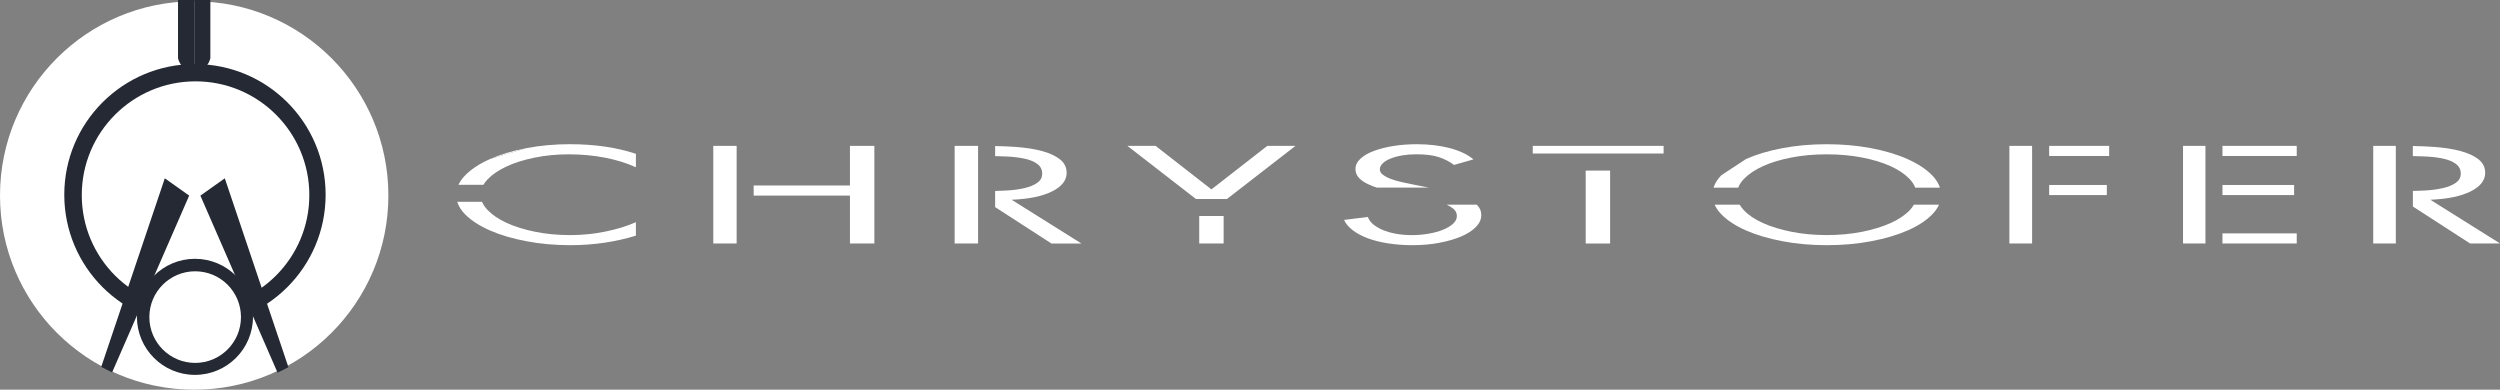 <?xml version="1.0" encoding="UTF-8"?><svg id="Layer_2" xmlns="http://www.w3.org/2000/svg" viewBox="0 0 588.86 91.78"><rect x="0" y="0" width="588.86" height="91.78" fill="#808080" stroke="none"/><path d="m134.17,55.37c-2.88,0-5.59-.26-8.15-.78-2.56-.52-4.78-1.22-6.68-2.09-1.9-.87-3.39-1.89-4.49-3.03-.6-.63-1.03-1.27-1.3-1.93h-5.85c.32,1.04.95,2.04,1.91,3,1.44,1.43,3.38,2.68,5.82,3.75,2.44,1.07,5.3,1.91,8.56,2.53,3.26.62,6.72.93,10.38.93,2.74,0,5.43-.2,8.08-.59,2.65-.4,5.09-.95,7.33-1.66v-3.17c-2.06.92-4.44,1.65-7.16,2.21-2.72.56-5.54.84-8.46.84Z" fill="#fff"/><path d="m134.37,33.96c-3.7,0-7.18.32-10.45.95l-8.56,2.58c-2.44,1.09-4.37,2.36-5.79,3.81-.7.72-1.23,1.46-1.58,2.23h5.87c.25-.43.58-.86.98-1.28,1.1-1.15,2.58-2.16,4.45-3.03,1.87-.87,4.08-1.57,6.61-2.09,2.53-.52,5.24-.78,8.12-.78s5.88.27,8.6.81c2.72.54,5.1,1.29,7.16,2.24v-3.17c-4.52-1.5-9.66-2.26-15.41-2.26Z" fill="#fff"/><circle cx="45.74" cy="46.05" r="45.74" fill="#fff"/><circle cx="45.92" cy="45.87" r="30.78" fill="#242933"/><circle cx="46.06" cy="45.96" r="26.8" fill="#fff"/><circle cx="45.92" cy="74.63" r="13.67" fill="#242933"/><circle cx="45.97" cy="74.69" r="10.79" fill="#fff"/><polygon points="38.82 42 44.56 46.07 26.41 87.71 23.84 86.43 38.82 42" fill="#242933"/><polygon points="52.95 42 47.2 46.08 65.38 87.78 67.94 86.5 52.95 42" fill="#242933"/><path d="m45.74,0h-3.81v13.73s.22.98.83,1.67h2.98V0Z" fill="#242933"/><path d="m45.74,0h3.81v13.73s-.22.98-.83,1.67h-2.98V0Z" fill="#242933"/><path d="m115.36,37.49c2.44-1.09,5.3-1.95,8.56-2.58l-8.56,2.58Z" fill="#fff"/><rect x="168.01" y="34.36" width="5.5" height="22.99" fill="#fff"/><polygon points="200.2 34.36 200.2 43.69 177.52 43.69 177.52 46.07 200.2 46.07 200.2 57.35 205.95 57.35 205.95 34.36 200.2 34.36" fill="#fff"/><rect x="224.86" y="34.36" width="5.52" height="22.99" fill="#fff"/><path d="m238.29,47.05c4.02-.16,7.18-.81,9.49-1.95,2.31-1.14,3.46-2.6,3.46-4.39,0-1.3-.53-2.36-1.58-3.19-1.05-.82-2.46-1.47-4.21-1.94-1.76-.47-3.77-.79-6.03-.96-1.61-.12-3.3-.19-5.02-.22v2.37c.99.02,1.96.05,2.89.1,1.58.08,2.97.26,4.18.53,1.21.27,2.18.69,2.91,1.25.73.56,1.1,1.31,1.1,2.24s-.38,1.61-1.13,2.15c-.75.54-1.75.96-2.98,1.25-1.23.29-2.63.49-4.18.58-.91.05-1.85.09-2.79.11v3.8l13.27,8.58h7.06l-16.44-10.31Z" fill="#fff"/><polygon points="289 46.87 305.14 34.36 298.5 34.36 285.34 44.61 272.19 34.36 265.55 34.36 281.69 46.87 289 46.87" fill="#fff"/><rect x="282.47" y="50.88" width="5.75" height="6.47" fill="#fff"/><path d="m322.57,43.54c.53.23,1.11.45,1.74.65h12.27s-.05,0-.07-.01l-3.42-.67c-.87-.18-1.78-.38-2.74-.58-.96-.2-1.83-.45-2.6-.73-.78-.28-1.43-.61-1.95-.99-.53-.38-.79-.81-.79-1.3,0-.53.23-1.01.69-1.45.46-.44,1.08-.81,1.88-1.13.8-.31,1.71-.56,2.74-.73,1.03-.17,2.11-.26,3.25-.26,2.19,0,3.96.22,5.31.66,1.35.44,2.55,1.05,3.6,1.85l4.59-1.31c-1.37-1.14-3.22-2.02-5.55-2.64-2.33-.62-4.93-.93-7.81-.93-1.92,0-3.75.14-5.48.41-1.74.27-3.28.67-4.62,1.17-1.35.51-2.41,1.12-3.18,1.85-.78.72-1.16,1.53-1.16,2.42,0,.83.3,1.55.89,2.15.59.6,1.4,1.12,2.43,1.57Z" fill="#fff"/><path d="m347.84,48.21h-7.08c.63.29,1.15.61,1.58.97.55.47.82,1.04.82,1.71s-.3,1.25-.89,1.8c-.59.55-1.38,1.02-2.36,1.42-.98.4-2.11.71-3.39.93-1.28.22-2.6.34-3.97.34s-2.65-.11-3.84-.34c-1.19-.22-2.23-.53-3.12-.92-.89-.39-1.63-.84-2.23-1.36-.59-.52-.98-1.07-1.16-1.66l-5.62.7c.41.89,1.1,1.71,2.06,2.44.96.73,2.13,1.36,3.53,1.88,1.39.52,2.98.92,4.76,1.2,1.78.28,3.7.43,5.75.43,2.24,0,4.34-.18,6.3-.55,1.96-.37,3.69-.86,5.17-1.49,1.48-.63,2.65-1.38,3.49-2.24.84-.86,1.27-1.8,1.27-2.82,0-.92-.33-1.7-.99-2.36-.03-.02-.06-.05-.08-.07Z" fill="#fff"/><rect x="473.3" y="34.36" width="5.35" height="22.99" fill="#fff"/><rect x="482.67" y="43.57" width="13.58" height="2.38" fill="#fff"/><rect x="482.67" y="34.36" width="14.13" height="2.38" fill="#fff"/><rect x="523.49" y="43.57" width="16.87" height="2.38" fill="#fff"/><rect x="514.2" y="34.36" width="5.28" height="22.99" fill="#fff"/><rect x="523.49" y="54.97" width="17.49" height="2.38" fill="#fff"/><rect x="523.49" y="34.36" width="17.49" height="2.38" fill="#fff"/><path d="m572.42,47.05c4.02-.16,7.18-.81,9.49-1.95,2.31-1.14,3.46-2.6,3.46-4.39,0-1.3-.53-2.36-1.58-3.19-1.05-.82-2.46-1.47-4.21-1.94-1.76-.47-3.77-.79-6.03-.96-1.68-.13-3.43-.19-5.22-.23v2.37c1.06.02,2.1.05,3.1.1,1.58.08,2.97.26,4.18.53s2.18.69,2.91,1.25c.73.56,1.1,1.31,1.1,2.24s-.38,1.61-1.13,2.15-1.75.96-2.98,1.25c-1.23.29-2.63.49-4.18.58-.98.06-1.98.09-2.99.11v3.67l13.48,8.71h7.06l-16.44-10.31Z" fill="#fff"/><rect x="559" y="34.36" width="5.32" height="22.99" fill="#fff"/><path d="m410.76,42.17c1.1-1.16,2.59-2.17,4.49-3.03,1.89-.86,4.13-1.54,6.71-2.04,2.58-.5,5.35-.75,8.32-.75s5.74.25,8.32.75c2.58.5,4.82,1.18,6.71,2.04,1.89.86,3.39,1.88,4.49,3.03.62.65,1.05,1.33,1.32,2.03h5.81c-.32-1.02-.94-2-1.86-2.94-1.42-1.44-3.35-2.71-5.79-3.8-2.44-1.09-5.3-1.94-8.56-2.56-3.27-.62-6.75-.93-10.45-.93s-7.18.31-10.45.93c-3.27.62-6.12,1.47-8.56,2.56l-5.79,3.8c-.92.94-1.54,1.92-1.86,2.94h5.81c.27-.7.71-1.37,1.32-2.03Z" fill="#fff"/><path d="m450.81,48.21c-.26.45-.59.89-1,1.32-1.1,1.15-2.6,2.16-4.52,3.02-1.92.86-4.17,1.55-6.75,2.06-2.58.51-5.33.76-8.25.76s-5.68-.25-8.25-.76c-2.58-.51-4.83-1.19-6.75-2.06-1.92-.86-3.43-1.87-4.52-3.02-.41-.43-.74-.87-1-1.32h-5.89c.35.8.89,1.57,1.62,2.31,1.41,1.44,3.34,2.7,5.79,3.77,2.44,1.07,5.3,1.91,8.56,2.53,3.26.62,6.75.93,10.45.93s7.18-.31,10.45-.93c3.26-.62,6.12-1.46,8.56-2.53,2.44-1.07,4.37-2.32,5.79-3.77.73-.74,1.27-1.52,1.62-2.31h-5.89Z" fill="#fff"/><rect x="373.5" y="40.18" width="5.75" height="17.18" fill="#fff"/><rect x="361.03" y="34.36" width="30.82" height="1.8" fill="#fff"/></svg>